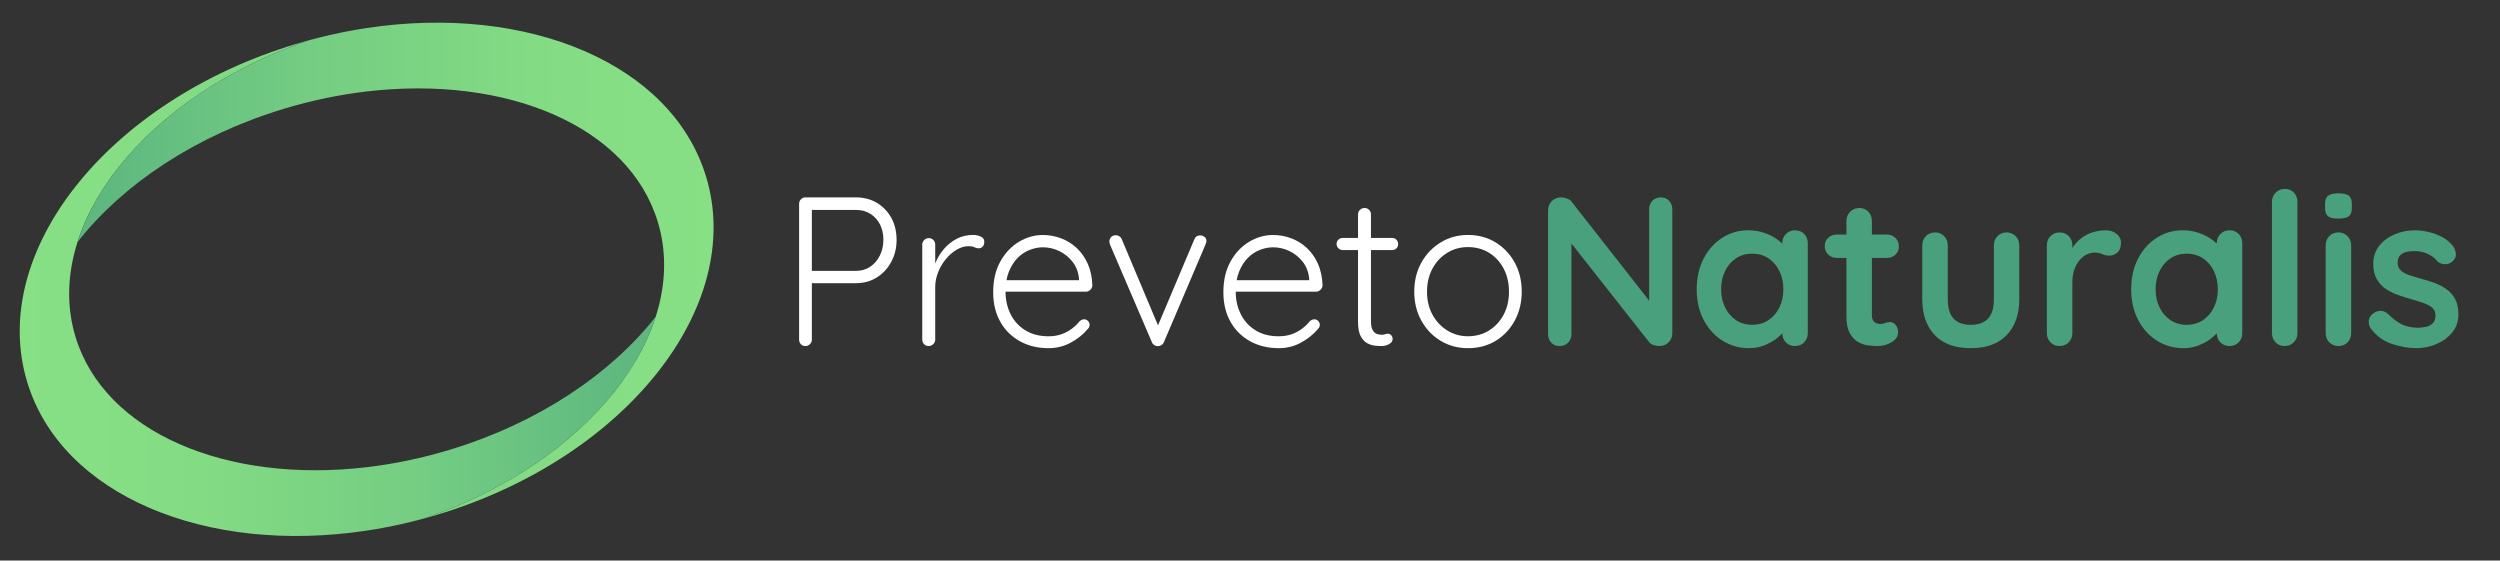 <?xml version="1.0" encoding="UTF-8"?>
<svg id="grdientlogo" xmlns="http://www.w3.org/2000/svg" xmlns:xlink="http://www.w3.org/1999/xlink" version="1.1" viewBox="0 0 1236.39 277.21">
  <rect x="0" y="0" width="1236.39" height="277.21" fill="#333333" stroke="none"/>
  <!-- Generator: Adobe Illustrator 29.0.1, SVG Export Plug-In . SVG Version: 2.1.0 Build 192)  -->
  <defs>
    <style>
      .st0 {
        fill: url(#linear-gradient1);
      }

      .st1 {
        fill: url(#linear-gradient);
      }

      .st2 {
        fill: #fff;
      }

      .st3 {
        fill: #48a17c;
      }
    </style>
    <linearGradient id="linear-gradient" x1="2070.11" y1="111.12" x2="1677.3" y2="111.12" gradientTransform="translate(2079.23 253.59) rotate(-180)" gradientUnits="userSpaceOnUse">
      <stop offset="0" stop-color="#88e085"/>
      <stop offset=".23" stop-color="#83db84"/>
      <stop offset=".51" stop-color="#74cd82"/>
      <stop offset=".8" stop-color="#5cb67f"/>
      <stop offset="1" stop-color="#49a37d"/>
    </linearGradient>
    <linearGradient id="linear-gradient1" x1="353.52" y1="133.82" x2="-39.28" y2="133.82" gradientTransform="matrix(1,0,0,1,0,0)" xlink:href="#linear-gradient"/>
  </defs>
  <path class="st2" d="M423.24,97.62c3.92,0,7.39.89,10.4,2.68,3.01,1.79,5.39,4.25,7.14,7.4,1.75,3.15,2.63,6.79,2.63,10.92s-.88,7.61-2.63,10.87c-1.75,3.26-4.13,5.83-7.14,7.72-3.01,1.89-6.48,2.84-10.4,2.84h-22.26l.53-.95v28.88c0,.84-.31,1.58-.94,2.21-.63.63-1.37.95-2.21.95-.98,0-1.75-.31-2.31-.95-.56-.63-.84-1.37-.84-2.21v-67.21c0-.84.3-1.58.89-2.21.59-.63,1.35-.95,2.26-.95h24.89ZM423.24,133.96c2.73,0,5.11-.68,7.14-2.05,2.03-1.37,3.62-3.22,4.78-5.57,1.16-2.35,1.73-4.92,1.73-7.72,0-2.94-.58-5.51-1.73-7.72-1.16-2.21-2.75-3.94-4.78-5.2-2.03-1.26-4.41-1.89-7.14-1.89h-22.26l.53-.84v31.61l-.63-.63h22.37Z"/>
  <path class="st2" d="M459.36,171.14c-.98,0-1.77-.31-2.36-.95-.6-.63-.89-1.37-.89-2.21v-47.05c0-.84.32-1.58.95-2.21.63-.63,1.4-.95,2.31-.95s1.66.32,2.26.95c.59.63.89,1.37.89,2.21v15.75l-1.58.31c.21-2.45.82-4.88,1.84-7.3,1.01-2.42,2.4-4.64,4.15-6.67,1.75-2.03,3.83-3.68,6.25-4.94,2.42-1.26,5.13-1.89,8.14-1.89,1.26,0,2.48.26,3.68.79,1.19.53,1.79,1.38,1.79,2.57,0,1.05-.28,1.86-.84,2.42-.56.56-1.23.84-2,.84-.63,0-1.31-.17-2.05-.53-.74-.35-1.7-.53-2.89-.53-1.96,0-3.92.58-5.88,1.73-1.96,1.16-3.75,2.71-5.36,4.67-1.61,1.96-2.89,4.15-3.83,6.56-.95,2.42-1.42,4.85-1.42,7.3v25.94c0,.84-.31,1.58-.95,2.21-.63.63-1.36.95-2.21.95Z"/>
  <path class="st2" d="M518.6,172.19c-5.39,0-10.15-1.16-14.28-3.47-4.13-2.31-7.35-5.53-9.66-9.66-2.31-4.13-3.47-8.96-3.47-14.49,0-5.95,1.17-11.03,3.52-15.23,2.34-4.2,5.39-7.44,9.14-9.71,3.74-2.27,7.72-3.41,11.92-3.41,3.08,0,6.07.54,8.98,1.63,2.9,1.09,5.5,2.7,7.77,4.83,2.27,2.14,4.1,4.74,5.46,7.82,1.37,3.08,2.12,6.65,2.26,10.71-.07.84-.42,1.56-1.05,2.15-.63.6-1.36.89-2.21.89h-42.11l-1.26-5.67h41.38l-1.36,1.26v-2.1c-.35-3.29-1.44-6.07-3.26-8.35-1.82-2.27-4.01-4.03-6.56-5.25-2.56-1.22-5.23-1.84-8.03-1.84-2.1,0-4.25.42-6.46,1.26s-4.2,2.15-5.99,3.94c-1.79,1.79-3.24,4.06-4.36,6.83-1.12,2.77-1.68,6.04-1.68,9.82,0,4.13.84,7.88,2.52,11.24,1.68,3.36,4.11,6.02,7.3,7.98,3.19,1.96,6.98,2.94,11.39,2.94,2.45,0,4.64-.35,6.56-1.05,1.92-.7,3.64-1.63,5.15-2.78,1.5-1.16,2.75-2.36,3.73-3.62.77-.63,1.5-.95,2.21-.95.77,0,1.42.28,1.94.84.53.56.79,1.19.79,1.89,0,.84-.35,1.58-1.05,2.21-2.1,2.52-4.83,4.71-8.19,6.56s-7.04,2.78-11.03,2.78Z"/>
  <path class="st2" d="M551.89,116.32c.56,0,1.12.18,1.68.53.56.35.98.88,1.26,1.58l18.38,43.69-1.37.84,18.8-44.53c.56-1.4,1.58-2.06,3.05-2,.7,0,1.37.25,2,.74.63.49.95,1.12.95,1.89,0,.42-.05.77-.16,1.05-.11.28-.19.53-.26.74l-20.58,48.31c-.56,1.26-1.51,1.93-2.84,2-.63.07-1.26-.09-1.89-.47-.63-.38-1.05-.89-1.26-1.52l-20.69-48.2c-.07-.21-.14-.45-.21-.74-.07-.28-.11-.56-.11-.84,0-.77.28-1.47.84-2.1.56-.63,1.36-.95,2.42-.95Z"/>
  <path class="st2" d="M632.44,172.19c-5.39,0-10.15-1.16-14.28-3.47-4.13-2.31-7.35-5.53-9.66-9.66-2.31-4.13-3.47-8.96-3.47-14.49,0-5.95,1.17-11.03,3.52-15.23,2.34-4.2,5.39-7.44,9.14-9.71,3.74-2.27,7.72-3.41,11.92-3.41,3.08,0,6.07.54,8.98,1.63,2.9,1.09,5.5,2.7,7.77,4.83,2.27,2.14,4.1,4.74,5.46,7.82,1.37,3.08,2.12,6.65,2.26,10.71-.07.84-.42,1.56-1.05,2.15-.63.6-1.36.89-2.21.89h-42.11l-1.26-5.67h41.38l-1.36,1.26v-2.1c-.35-3.29-1.44-6.07-3.26-8.35-1.82-2.27-4.01-4.03-6.56-5.25-2.56-1.22-5.23-1.84-8.03-1.84-2.1,0-4.25.42-6.46,1.26s-4.2,2.15-5.99,3.94c-1.79,1.79-3.24,4.06-4.36,6.83-1.12,2.77-1.68,6.04-1.68,9.82,0,4.13.84,7.88,2.52,11.24,1.68,3.36,4.11,6.02,7.3,7.98,3.19,1.96,6.98,2.94,11.39,2.94,2.45,0,4.64-.35,6.56-1.05,1.92-.7,3.64-1.63,5.15-2.78,1.5-1.16,2.75-2.36,3.73-3.62.77-.63,1.5-.95,2.21-.95.77,0,1.42.28,1.94.84.53.56.79,1.19.79,1.89,0,.84-.35,1.58-1.05,2.21-2.1,2.52-4.83,4.71-8.19,6.56-3.36,1.85-7.04,2.78-11.03,2.78Z"/>
  <path class="st2" d="M664.05,117.68h24.47c.84,0,1.54.3,2.1.89.56.6.84,1.31.84,2.15s-.28,1.54-.84,2.1-1.26.84-2.1.84h-24.47c-.84,0-1.56-.3-2.15-.89-.6-.59-.89-1.31-.89-2.15s.3-1.54.89-2.1c.59-.56,1.31-.84,2.15-.84ZM674.87,102.87c.91,0,1.66.31,2.26.95.59.63.89,1.37.89,2.21v52.72c0,1.96.26,3.43.79,4.41.53.98,1.21,1.63,2.05,1.94.84.32,1.68.47,2.52.47.56,0,1.07-.09,1.52-.26.45-.17.96-.26,1.52-.26.63,0,1.17.25,1.63.74.45.49.68,1.12.68,1.89,0,.98-.56,1.8-1.68,2.47-1.12.67-2.45,1-3.99,1-.63,0-1.58-.05-2.84-.16-1.26-.11-2.56-.49-3.89-1.16-1.33-.66-2.45-1.84-3.36-3.52-.91-1.68-1.36-4.1-1.36-7.25v-53.04c0-.84.31-1.58.94-2.21.63-.63,1.4-.95,2.31-.95Z"/>
  <path class="st2" d="M752.58,144.25c0,5.32-1.16,10.1-3.47,14.34-2.31,4.24-5.46,7.56-9.45,9.98-3.99,2.42-8.54,3.62-13.65,3.62s-9.47-1.21-13.5-3.62c-4.03-2.42-7.21-5.74-9.56-9.98-2.35-4.24-3.52-9.01-3.52-14.34s1.17-10.19,3.52-14.39c2.34-4.2,5.53-7.53,9.56-9.98,4.03-2.45,8.52-3.68,13.5-3.68s9.66,1.23,13.65,3.68c3.99,2.45,7.14,5.78,9.45,9.98,2.31,4.2,3.47,9,3.47,14.39ZM746.28,144.25c0-4.27-.88-8.07-2.63-11.39-1.75-3.32-4.15-5.93-7.19-7.82-3.05-1.89-6.53-2.84-10.45-2.84s-7.21.95-10.29,2.84c-3.08,1.89-5.51,4.5-7.3,7.82-1.79,3.33-2.68,7.12-2.68,11.39s.89,8.05,2.68,11.34c1.79,3.29,4.22,5.9,7.3,7.82,3.08,1.93,6.51,2.89,10.29,2.89s7.4-.96,10.45-2.89c3.05-1.92,5.44-4.53,7.19-7.82,1.75-3.29,2.63-7.07,2.63-11.34Z"/>
  <g>
    <path class="st3" d="M821.37,97.62c1.68,0,3.05.56,4.1,1.68,1.05,1.12,1.58,2.52,1.58,4.2v61.23c0,1.82-.61,3.34-1.84,4.57-1.23,1.23-2.75,1.84-4.57,1.84-.91,0-1.84-.16-2.78-.47-.94-.31-1.66-.75-2.15-1.31l-41.27-52.41,2.73-1.68v49.99c0,1.68-.54,3.08-1.63,4.2-1.09,1.12-2.5,1.68-4.25,1.68s-3.05-.56-4.1-1.68c-1.05-1.12-1.58-2.52-1.58-4.2v-61.23c0-1.82.61-3.34,1.84-4.57,1.22-1.22,2.75-1.84,4.57-1.84.98,0,2,.19,3.05.58,1.05.39,1.82.96,2.31,1.73l40.01,51.04-1.79,1.26v-48.73c0-1.68.53-3.08,1.58-4.2,1.05-1.12,2.45-1.68,4.2-1.68Z"/>
    <path class="st3" d="M887.74,113.9c1.82,0,3.32.6,4.52,1.79,1.19,1.19,1.79,2.73,1.79,4.62v44.42c0,1.82-.6,3.34-1.79,4.57-1.19,1.23-2.7,1.84-4.52,1.84s-3.33-.61-4.52-1.84c-1.19-1.22-1.79-2.75-1.79-4.57v-5.15l2.31.95c0,.91-.49,2.01-1.47,3.31-.98,1.3-2.31,2.57-3.99,3.83-1.68,1.26-3.66,2.33-5.93,3.2-2.28.87-4.74,1.31-7.4,1.31-4.83,0-9.21-1.24-13.13-3.73-3.92-2.48-7.02-5.92-9.29-10.29-2.28-4.37-3.41-9.4-3.41-15.07s1.14-10.8,3.41-15.18c2.27-4.37,5.34-7.81,9.19-10.29,3.85-2.48,8.12-3.73,12.81-3.73,3.01,0,5.78.46,8.3,1.37,2.52.91,4.71,2.07,6.56,3.47,1.85,1.4,3.29,2.82,4.31,4.25,1.01,1.44,1.52,2.64,1.52,3.62l-3.78,1.37v-7.67c0-1.82.59-3.34,1.79-4.57,1.19-1.22,2.69-1.84,4.52-1.84ZM866.53,160.63c3.08,0,5.78-.77,8.09-2.31,2.31-1.54,4.11-3.64,5.41-6.3,1.29-2.66,1.94-5.64,1.94-8.93s-.65-6.37-1.94-9.03c-1.3-2.66-3.1-4.76-5.41-6.3-2.31-1.54-5.01-2.31-8.09-2.31s-5.67.77-7.98,2.31c-2.31,1.54-4.11,3.64-5.41,6.3-1.3,2.66-1.94,5.67-1.94,9.03s.65,6.27,1.94,8.93c1.29,2.66,3.1,4.76,5.41,6.3,2.31,1.54,4.97,2.31,7.98,2.31Z"/>
    <path class="st3" d="M908.33,116h24.89c1.68,0,3.08.56,4.2,1.68,1.12,1.12,1.68,2.52,1.68,4.2s-.56,2.96-1.68,4.04c-1.12,1.09-2.52,1.63-4.2,1.63h-24.89c-1.68,0-3.08-.56-4.2-1.68-1.12-1.12-1.68-2.52-1.68-4.2s.56-2.96,1.68-4.04c1.12-1.08,2.52-1.63,4.2-1.63ZM919.56,102.87c1.82,0,3.31.61,4.46,1.84,1.16,1.23,1.73,2.75,1.73,4.57v46.73c0,.98.19,1.79.58,2.42.38.63.91,1.09,1.58,1.37.66.28,1.38.42,2.15.42.84,0,1.61-.16,2.31-.47.7-.31,1.5-.47,2.42-.47.98,0,1.87.46,2.68,1.37.8.91,1.21,2.17,1.21,3.78,0,1.96-1.07,3.57-3.2,4.83-2.14,1.26-4.43,1.89-6.88,1.89-1.47,0-3.1-.12-4.88-.37-1.79-.24-3.47-.84-5.04-1.79s-2.89-2.4-3.94-4.36c-1.05-1.96-1.58-4.66-1.58-8.09v-47.26c0-1.82.61-3.34,1.84-4.57s2.75-1.84,4.57-1.84Z"/>
    <path class="st3" d="M992.34,114.95c1.82,0,3.32.61,4.52,1.84,1.19,1.23,1.79,2.75,1.79,4.57v26.68c0,7.42-2.07,13.3-6.2,17.64-4.13,4.34-10.08,6.51-17.85,6.51s-13.71-2.17-17.8-6.51c-4.1-4.34-6.14-10.22-6.14-17.64v-26.68c0-1.82.59-3.34,1.79-4.57,1.19-1.22,2.69-1.84,4.52-1.84s3.32.61,4.52,1.84c1.19,1.23,1.79,2.75,1.79,4.57v26.68c0,4.27.94,7.44,2.84,9.5,1.89,2.07,4.73,3.1,8.51,3.1s6.72-1.03,8.61-3.1c1.89-2.06,2.84-5.23,2.84-9.5v-26.68c0-1.82.59-3.34,1.79-4.57,1.19-1.22,2.69-1.84,4.52-1.84Z"/>
    <path class="st3" d="M1018.6,171.14c-1.82,0-3.33-.61-4.52-1.84-1.19-1.22-1.79-2.75-1.79-4.57v-43.37c0-1.82.59-3.34,1.79-4.57,1.19-1.22,2.69-1.84,4.52-1.84s3.32.61,4.52,1.84c1.19,1.23,1.79,2.75,1.79,4.57v9.87l-.74-7.04c.77-1.68,1.77-3.17,2.99-4.46,1.22-1.29,2.61-2.38,4.15-3.26,1.54-.87,3.19-1.52,4.94-1.94,1.75-.42,3.5-.63,5.25-.63,2.1,0,3.87.6,5.3,1.79,1.43,1.19,2.15,2.59,2.15,4.2,0,2.31-.6,3.97-1.79,4.99-1.19,1.02-2.49,1.52-3.89,1.52s-2.54-.24-3.62-.74c-1.09-.49-2.33-.74-3.73-.74-1.26,0-2.54.3-3.83.89-1.3.6-2.49,1.52-3.57,2.78-1.09,1.26-1.96,2.82-2.63,4.67-.67,1.86-1,4.04-1,6.56v24.89c0,1.82-.6,3.34-1.79,4.57-1.19,1.23-2.7,1.84-4.52,1.84Z"/>
    <path class="st3" d="M1102.61,113.9c1.82,0,3.32.6,4.52,1.79,1.19,1.19,1.79,2.73,1.79,4.62v44.42c0,1.82-.6,3.34-1.79,4.57-1.19,1.23-2.7,1.84-4.52,1.84s-3.33-.61-4.52-1.84c-1.19-1.22-1.79-2.75-1.79-4.57v-5.15l2.31.95c0,.91-.49,2.01-1.47,3.31-.98,1.3-2.31,2.57-3.99,3.83-1.68,1.26-3.66,2.33-5.93,3.2-2.28.87-4.74,1.31-7.4,1.31-4.83,0-9.21-1.24-13.13-3.73-3.92-2.48-7.02-5.92-9.29-10.29-2.28-4.37-3.41-9.4-3.41-15.07s1.14-10.8,3.41-15.18c2.27-4.37,5.34-7.81,9.19-10.29,3.85-2.48,8.12-3.73,12.81-3.73,3.01,0,5.78.46,8.3,1.37,2.52.91,4.71,2.07,6.56,3.47,1.85,1.4,3.29,2.82,4.31,4.25,1.01,1.44,1.52,2.64,1.52,3.62l-3.78,1.37v-7.67c0-1.82.59-3.34,1.79-4.57,1.19-1.22,2.69-1.84,4.52-1.84ZM1081.4,160.63c3.08,0,5.78-.77,8.09-2.31,2.31-1.54,4.11-3.64,5.41-6.3,1.29-2.66,1.94-5.64,1.94-8.93s-.65-6.37-1.94-9.03c-1.3-2.66-3.1-4.76-5.41-6.3-2.31-1.54-5.01-2.31-8.09-2.31s-5.67.77-7.98,2.31c-2.31,1.54-4.11,3.64-5.41,6.3-1.3,2.66-1.94,5.67-1.94,9.03s.65,6.27,1.94,8.93c1.29,2.66,3.1,4.76,5.41,6.3,2.31,1.54,4.97,2.31,7.98,2.31Z"/>
    <path class="st3" d="M1136.22,164.73c0,1.82-.61,3.34-1.84,4.57-1.23,1.23-2.75,1.84-4.57,1.84s-3.22-.61-4.41-1.84c-1.19-1.22-1.79-2.75-1.79-4.57v-64.9c0-1.82.61-3.34,1.84-4.57,1.22-1.22,2.75-1.84,4.57-1.84s3.31.61,4.46,1.84c1.16,1.23,1.73,2.75,1.73,4.57v64.9Z"/>
    <path class="st3" d="M1156.38,108.12c-2.38,0-4.06-.38-5.04-1.16-.98-.77-1.47-2.14-1.47-4.1v-2c0-2.03.54-3.41,1.63-4.15,1.09-.74,2.75-1.1,4.99-1.1,2.45,0,4.17.39,5.15,1.16.98.77,1.47,2.14,1.47,4.1v2c0,2.03-.52,3.41-1.58,4.15-1.05.74-2.77,1.1-5.15,1.1ZM1162.79,164.73c0,1.82-.6,3.34-1.79,4.57-1.19,1.23-2.7,1.84-4.52,1.84s-3.33-.61-4.52-1.84c-1.19-1.22-1.79-2.75-1.79-4.57v-43.37c0-1.82.59-3.34,1.79-4.57,1.19-1.22,2.69-1.84,4.52-1.84s3.32.61,4.52,1.84c1.19,1.23,1.79,2.75,1.79,4.57v43.37Z"/>
    <path class="st3" d="M1172.45,162.42c-.7-.98-1.02-2.24-.95-3.78.07-1.54.98-2.87,2.73-3.99,1.12-.7,2.31-1,3.57-.89,1.26.1,2.48.75,3.68,1.94,2.03,2.03,4.17,3.61,6.41,4.73,2.24,1.12,5.04,1.68,8.4,1.68,1.05-.07,2.21-.23,3.47-.47,1.26-.24,2.36-.8,3.31-1.68.95-.87,1.42-2.22,1.42-4.04,0-1.54-.52-2.77-1.57-3.68-1.05-.91-2.43-1.68-4.15-2.31-1.72-.63-3.62-1.22-5.72-1.79-2.17-.63-4.39-1.33-6.67-2.1-2.28-.77-4.36-1.77-6.25-2.99-1.89-1.22-3.43-2.85-4.62-4.88-1.19-2.03-1.79-4.58-1.79-7.67,0-3.5.98-6.48,2.94-8.93,1.96-2.45,4.5-4.34,7.61-5.67,3.11-1.33,6.39-2,9.82-2,2.17,0,4.44.26,6.83.79,2.38.53,4.66,1.37,6.83,2.52,2.17,1.16,3.99,2.68,5.46,4.57.77,1.05,1.22,2.31,1.36,3.78.14,1.47-.52,2.8-2,3.99-1.05.84-2.28,1.21-3.68,1.1-1.4-.1-2.56-.58-3.47-1.42-1.19-1.54-2.78-2.76-4.78-3.68-1.99-.91-4.29-1.37-6.88-1.37-1.05,0-2.19.12-3.41.37-1.23.25-2.29.77-3.2,1.58-.91.81-1.37,2.08-1.37,3.83,0,1.61.53,2.89,1.58,3.83s2.47,1.72,4.25,2.31c1.79.6,3.69,1.17,5.72,1.73,2.1.56,4.24,1.23,6.41,2,2.17.77,4.17,1.79,5.99,3.05,1.82,1.26,3.29,2.89,4.41,4.88,1.12,2,1.68,4.53,1.68,7.61,0,3.57-1.05,6.62-3.15,9.14-2.1,2.52-4.73,4.43-7.88,5.72-3.15,1.29-6.37,1.94-9.66,1.94-4.13,0-8.26-.72-12.39-2.15-4.13-1.43-7.56-3.97-10.29-7.61Z"/>
  </g>
  <g>
    <path class="st1" d="M13.42,188.84c16.93,56.09,88.35,85.61,167.9,73.58,11.58-1.75,23.34-4.37,35.13-7.94-2.31.69-4.62,1.33-6.92,1.95,58.53-19.64,101.65-58.83,114.75-99.84-22.07,28.26-58.06,52.63-102.15,65.94-13.76,4.15-27.43,6.96-40.8,8.53-69.22,8.16-129.68-17.11-144.01-64.55C20.71,111.51,72.22,47,153.11,19.85c-2.31.62-4.61,1.25-6.91,1.95C53.46,49.8-5.98,124.58,13.42,188.84Z"/>
    <path class="st0" d="M349.22,87.45C332.29,31.35,260.87,1.84,181.32,13.87c-11.58,1.75-23.34,4.37-35.12,7.94,2.31-.69,4.61-1.33,6.91-1.95-58.53,19.64-101.65,58.83-114.74,99.84,22.06-28.27,58.05-52.63,102.15-65.94,13.76-4.15,27.44-6.96,40.8-8.53,69.22-8.16,129.68,17.11,144.01,64.55,16.61,55.01-34.9,119.52-115.79,146.66,2.31-.62,4.61-1.25,6.92-1.95,92.73-27.99,152.17-102.78,132.77-167.04Z"/>
  </g>
</svg>